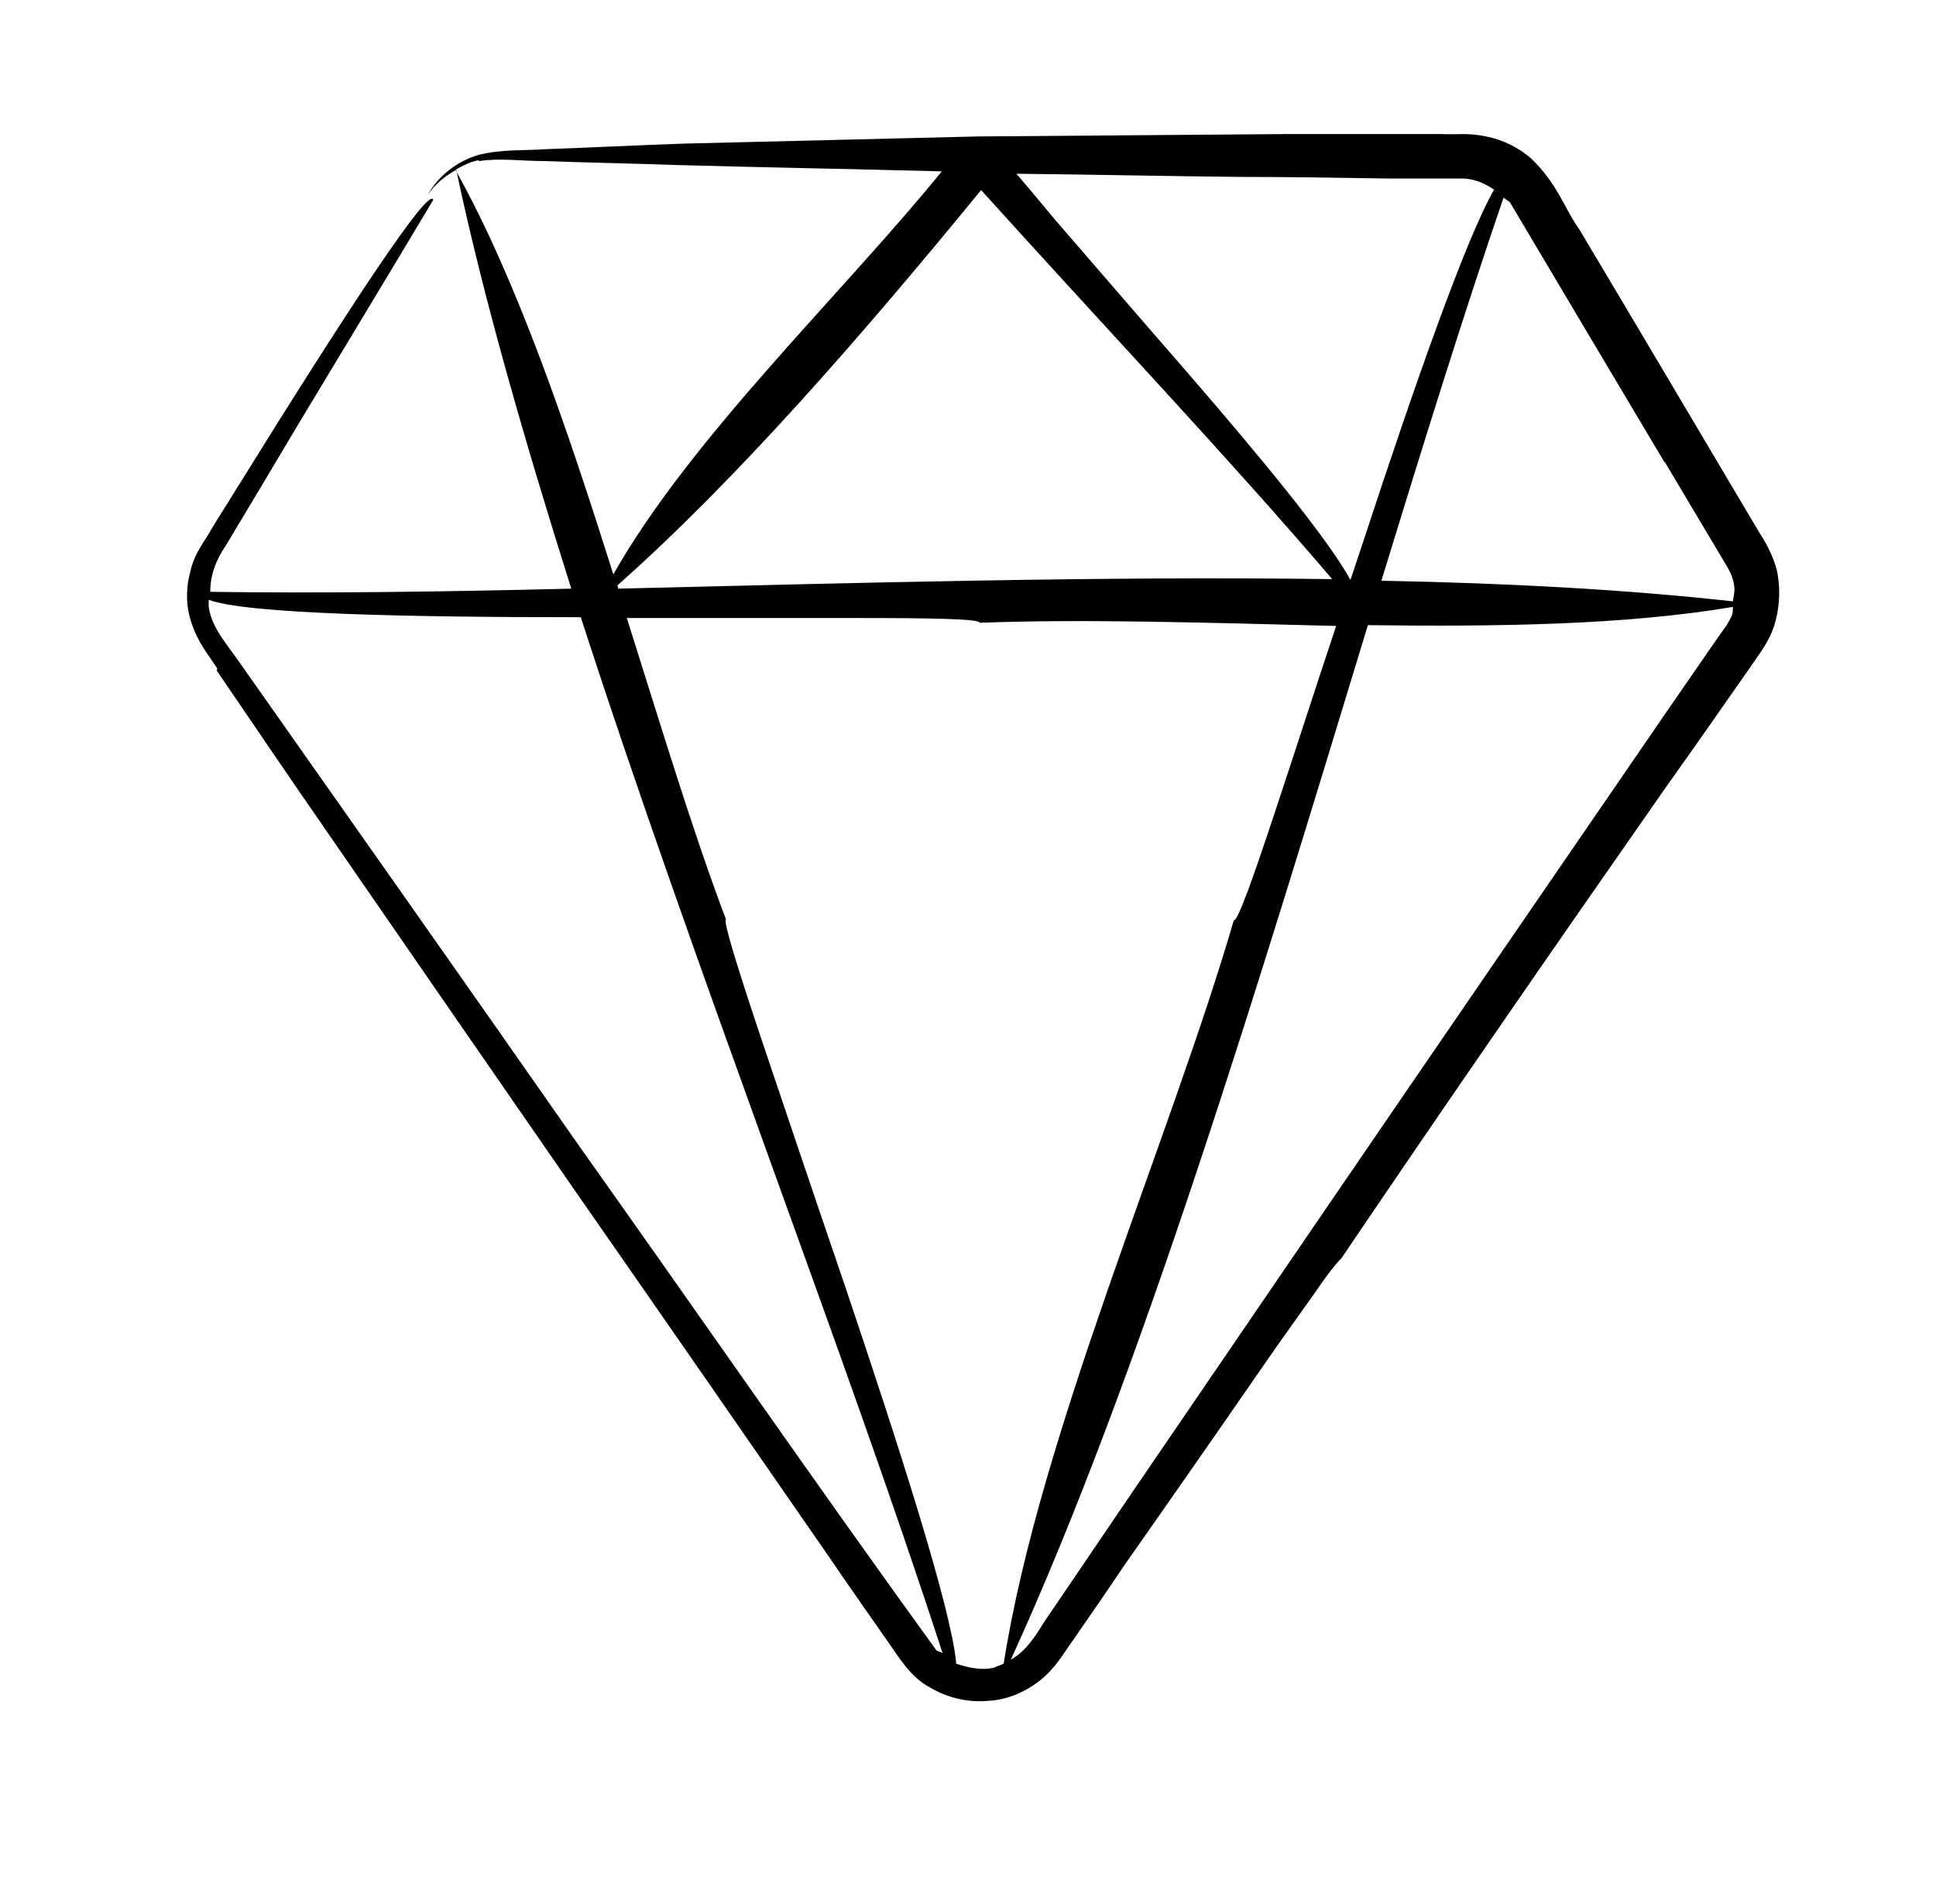 <svg width="61" height="60" viewBox="0 0 61 60" fill="none" xmlns="http://www.w3.org/2000/svg">
<path d="M6.825 21.125C7.95 22.775 9.15 24.55 10.4 26.35C12.9 29.975 15.575 33.85 18.275 37.75C20.975 41.625 23.675 45.525 26.2 49.175C26.825 50.1 27.45 50.975 28.075 51.875C28.35 52.275 28.725 52.875 29.3 53.175C29.85 53.5 30.475 53.65 31.1 53.6C31.725 53.575 32.3 53.325 32.775 52.95C33.275 52.55 33.525 52.075 33.8 51.7C34.35 50.9 34.875 50.15 35.375 49.4C37.425 46.475 39.125 44.025 40.3 42.325C40.9 41.475 41.375 40.825 41.7 40.35C42.025 39.9 42.225 39.675 42.25 39.675C45.325 35.125 48.775 30.125 52.425 24.9C53.35 23.6 54.275 22.275 55.2 20.95C55.4 20.65 55.725 20.25 55.9 19.725C56.05 19.25 56.1 18.7 56.025 18.2C55.975 17.725 55.675 17.15 55.475 16.85L54.85 15.8C53.175 12.975 51.475 10.1 49.775 7.25C49.275 6.55 49.1 5.825 48.25 5C47.85 4.65 47.35 4.4 46.825 4.3C46.25 4.175 45.825 4.25 45.425 4.225C43.775 4.225 42.125 4.225 40.475 4.225C37.2 4.25 33.95 4.275 30.8 4.3C27.65 4.375 24.55 4.45 21.575 4.525C20.1 4.575 18.625 4.65 17.225 4.7C16.5 4.75 15.825 4.7 15.1 4.875C14.4 5.075 13.8 5.55 13.475 6.15C13.7 5.8 14.025 5.55 14.375 5.35C15.225 9.375 16.525 13.875 18 18.55C13.95 18.65 10.1 18.7 6.625 18.65C6.625 18.125 6.8 17.65 7.125 17.175C7.875 15.925 8.625 14.675 9.35 13.45C10.825 11 12.275 8.6 13.65 6.3C13.525 5.85 11.05 9.6 7.375 15.525C7.15 15.9 6.9 16.275 6.675 16.65C6.475 17.025 6.125 17.425 6 18C5.85 18.55 5.85 19.125 6.05 19.675C6.25 20.275 6.6 20.675 6.85 21.075L6.825 21.125ZM30.125 52.375C29.95 50.625 28.325 45.575 26.65 40.6C25.65 37.675 24.675 34.775 23.95 32.625C23.225 30.45 22.775 29 22.875 28.975C21.825 26.2 20.825 22.875 19.75 19.475H26.975C29.3 19.475 30.875 19.5 30.875 19.625C34.175 19.5 38.1 19.625 42.1 19.725C41.425 21.75 40.8 23.7 40.275 25.275C39.525 27.55 39 29.05 38.875 29C36.875 35.875 32.75 45.225 31.625 52.425C31.525 52.475 31.425 52.5 31.325 52.55C30.925 52.65 30.5 52.55 30.125 52.425V52.375ZM30.9 5.975C34.825 10.325 38.8 14.525 41.975 18.25C34.675 18.15 26.8 18.375 19.475 18.55C19.475 18.525 19.475 18.475 19.45 18.45C23.175 15.15 27.1 10.65 30.925 5.975H30.9ZM54.35 19.775L54 20.275L52.6 22.3C48.875 27.725 45.1 33.225 41.325 38.75C39.45 41.5 37.55 44.275 35.675 47.025L32.875 51.15C32.525 51.725 32.25 52.075 31.85 52.3C35.95 43.325 39.675 30.95 43.1 19.7C47.175 19.75 51.2 19.7 54.6 19.125C54.6 19.2 54.6 19.3 54.575 19.375C54.525 19.5 54.45 19.625 54.375 19.75L54.35 19.775ZM52.45 14.55L53.7 16.65L54.325 17.7C54.525 18.025 54.625 18.225 54.65 18.55C54.65 18.675 54.625 18.8 54.6 18.95C51.225 18.575 47.475 18.375 43.525 18.3C44.85 13.975 46.125 9.875 47.375 6.225C47.425 6.275 47.525 6.325 47.575 6.375C49.175 9.075 50.8 11.8 52.45 14.575V14.55ZM43.7 5.625H46.05C46.45 5.625 46.775 5.775 47.075 5.975C46.175 7.55 44.55 12.2 43 16.925C42.85 17.375 42.7 17.825 42.55 18.275C41.825 16.95 39.65 14.325 37.4 11.725C35.875 9.975 34.35 8.2 33.2 6.875C32.725 6.3 32.35 5.85 32.025 5.475C34.35 5.5 36.675 5.55 39.075 5.575C40.6 5.575 42.15 5.6 43.725 5.625H43.7ZM15.1 5.075C15.75 4.975 16.45 5.075 17.125 5.075C18.5 5.125 19.9 5.15 21.3 5.2C24.025 5.275 26.825 5.325 29.675 5.4C26.525 9.275 21.775 13.775 19.325 18.1C17.875 13.5 16.3 8.85 14.35 5.35C14.575 5.225 14.8 5.1 15.075 5.05L15.1 5.075ZM18.3 19.45C21.9 30.575 26.625 42.625 29.7 52.1C29.65 52.05 29.55 52.05 29.5 52C25.75 46.825 21.95 41.325 18.275 36.15C14.625 30.925 11.05 25.85 7.6 20.95C7.175 20.325 6.65 19.775 6.575 19.1C6.575 19.025 6.575 18.975 6.575 18.9C7.75 19.35 12.95 19.45 18.25 19.45H18.3Z" fill="black"/>
</svg>
